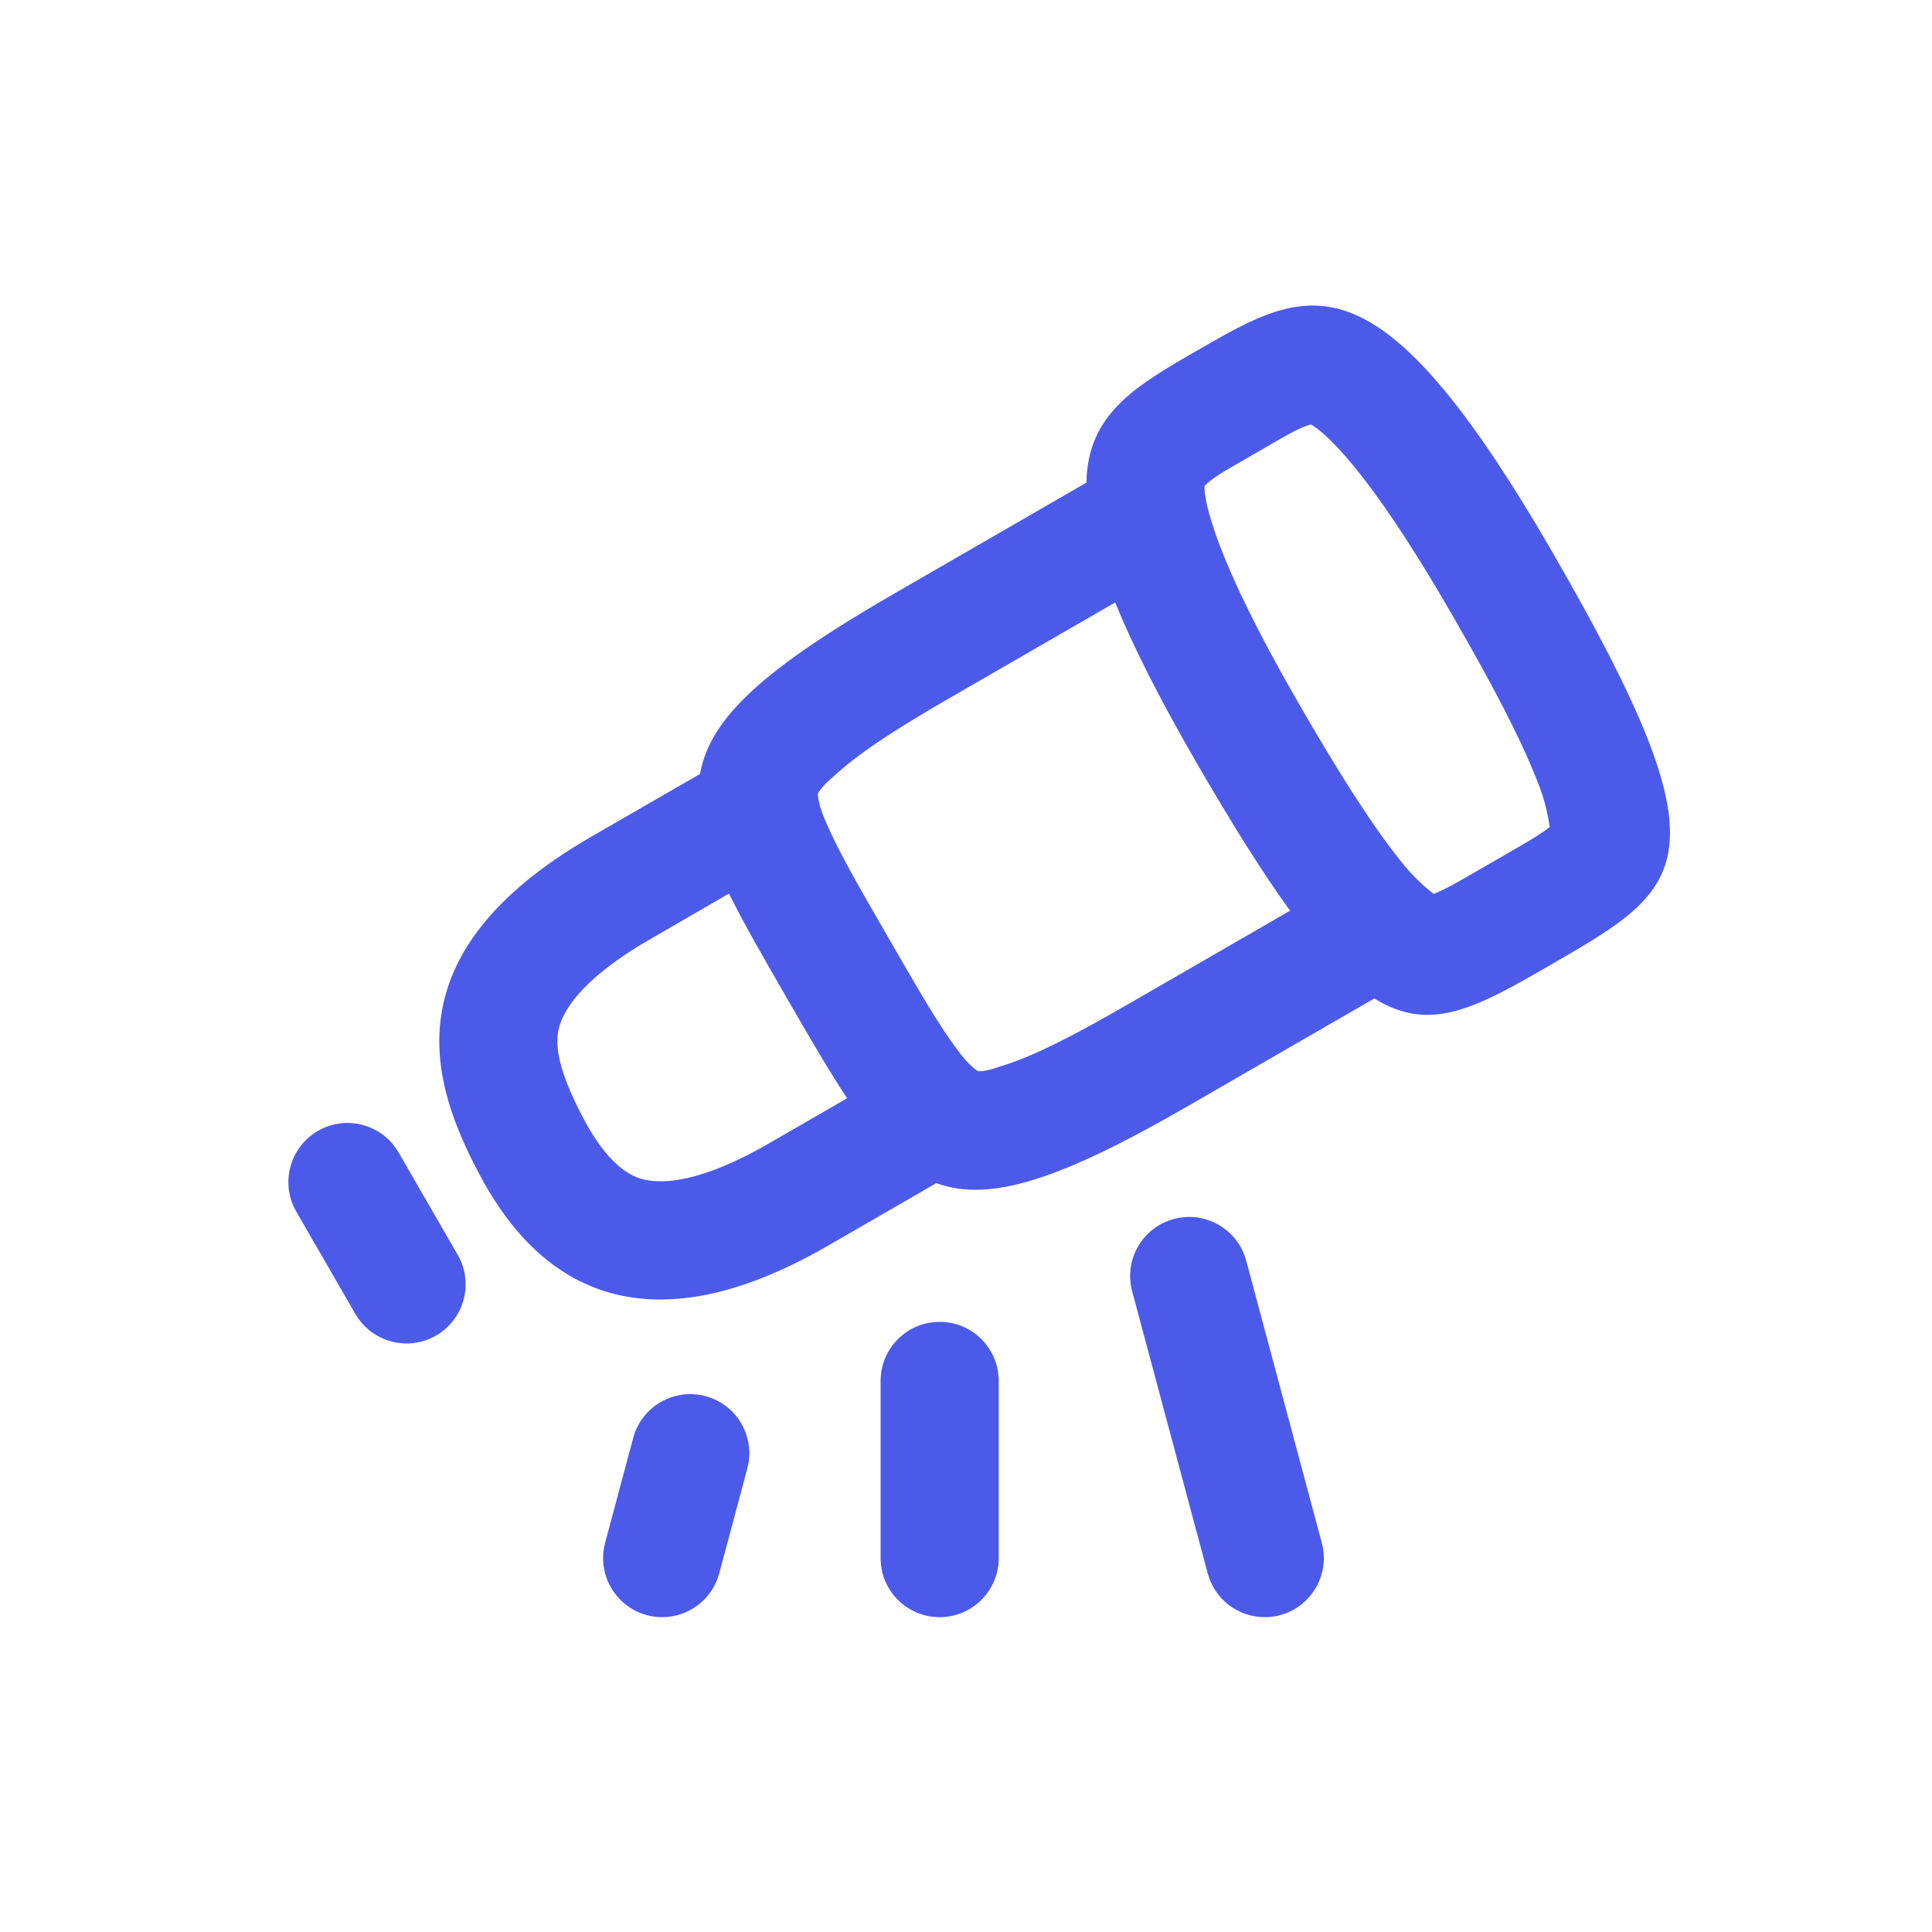 <svg width="46" height="46" viewBox="0 0 46 46" fill="none" xmlns="http://www.w3.org/2000/svg">
<path fill-rule="evenodd" clip-rule="evenodd" d="M36.943 22.959C35.184 23.975 34.07 24.617 32.722 23.773L31.978 24.202L28.324 26.312C25.28 28.07 23.581 28.643 22.293 28.169L21.532 28.61L19.705 29.664C14.834 32.477 12.529 30.067 11.413 27.957C10.295 25.848 9.209 22.733 14.08 19.92L15.907 18.866L16.668 18.427C16.901 17.074 18.248 15.89 21.293 14.132L24.946 12.023L25.867 11.491C25.896 9.852 27.039 9.191 28.506 8.344C31.169 6.807 32.768 5.883 36.987 13.191C41.206 20.498 40.14 21.113 36.943 22.959ZM33.325 20.469C32.663 19.636 31.917 18.475 30.898 16.707C28.912 13.266 28.674 11.943 28.677 11.57C28.869 11.379 29.148 11.219 29.635 10.94L29.652 10.93C29.732 10.884 29.819 10.835 29.912 10.78C30.012 10.723 30.103 10.67 30.189 10.619C30.673 10.338 30.951 10.177 31.213 10.106C31.538 10.29 32.566 11.157 34.551 14.598C35.572 16.364 36.206 17.59 36.596 18.58C36.797 19.068 36.866 19.469 36.898 19.69C36.673 19.87 36.347 20.058 35.839 20.349L35.838 20.351C35.744 20.404 35.644 20.462 35.537 20.524C35.43 20.584 35.33 20.643 35.237 20.697C34.73 20.992 34.404 21.18 34.135 21.284C33.961 21.148 33.647 20.887 33.325 20.469ZM30.571 21.767L30.716 21.682C30.068 20.791 29.332 19.619 28.462 18.113C27.592 16.606 26.969 15.37 26.552 14.345L26.353 14.459L22.699 16.568C21.256 17.399 20.411 17.959 19.828 18.504C19.605 18.691 19.511 18.825 19.472 18.898V18.899C19.477 18.975 19.493 19.188 19.663 19.567C19.946 20.237 20.406 21.034 21.055 22.159L21.254 22.504C21.905 23.63 22.363 24.426 22.802 25.005C23.047 25.343 23.222 25.462 23.286 25.506H23.287C23.37 25.509 23.532 25.493 23.806 25.395C24.571 25.163 25.478 24.709 26.918 23.876L30.571 21.767ZM17.357 21.276L17.313 21.301L15.487 22.357C13.521 23.491 13.322 24.333 13.284 24.598C13.221 25.052 13.384 25.671 13.898 26.641C14.328 27.454 14.769 27.878 15.169 28.034C15.444 28.141 16.326 28.366 18.299 27.229L20.126 26.174L20.169 26.147C19.729 25.488 19.265 24.682 18.721 23.741L18.72 23.738C18.175 22.795 17.71 21.989 17.357 21.276Z" fill="#4C5AEA"/>
<path fill-rule="evenodd" clip-rule="evenodd" d="M10.382 31.799C9.71 32.187 8.85 31.956 8.461 31.284L7.055 28.849C6.667 28.175 6.897 27.316 7.569 26.926C8.243 26.538 9.102 26.769 9.492 27.442L10.898 29.878C11.286 30.55 11.056 31.409 10.382 31.799Z" fill="#4C5AEA"/>
<path fill-rule="evenodd" clip-rule="evenodd" d="M27.95 29.023C27.199 29.224 26.755 29.996 26.956 30.745L28.755 37.46C28.919 38.076 29.476 38.504 30.113 38.504C31.038 38.504 31.711 37.626 31.471 36.733L29.672 30.018C29.472 29.268 28.7 28.822 27.95 29.023Z" fill="#4C5AEA"/>
<path fill-rule="evenodd" clip-rule="evenodd" d="M23.779 37.098C23.779 37.874 23.149 38.504 22.373 38.504C21.595 38.504 20.967 37.874 20.967 37.098V32.879C20.967 32.101 21.595 31.473 22.373 31.473C23.149 31.473 23.779 32.101 23.779 32.879V37.098Z" fill="#4C5AEA"/>
<path fill-rule="evenodd" clip-rule="evenodd" d="M17.125 37.46C16.96 38.076 16.402 38.504 15.767 38.504C14.841 38.504 14.169 37.626 14.408 36.733L15.076 34.237C15.277 33.486 16.049 33.041 16.799 33.242C17.55 33.443 17.994 34.215 17.793 34.964L17.125 37.46Z" fill="#4C5AEA"/>
</svg>

